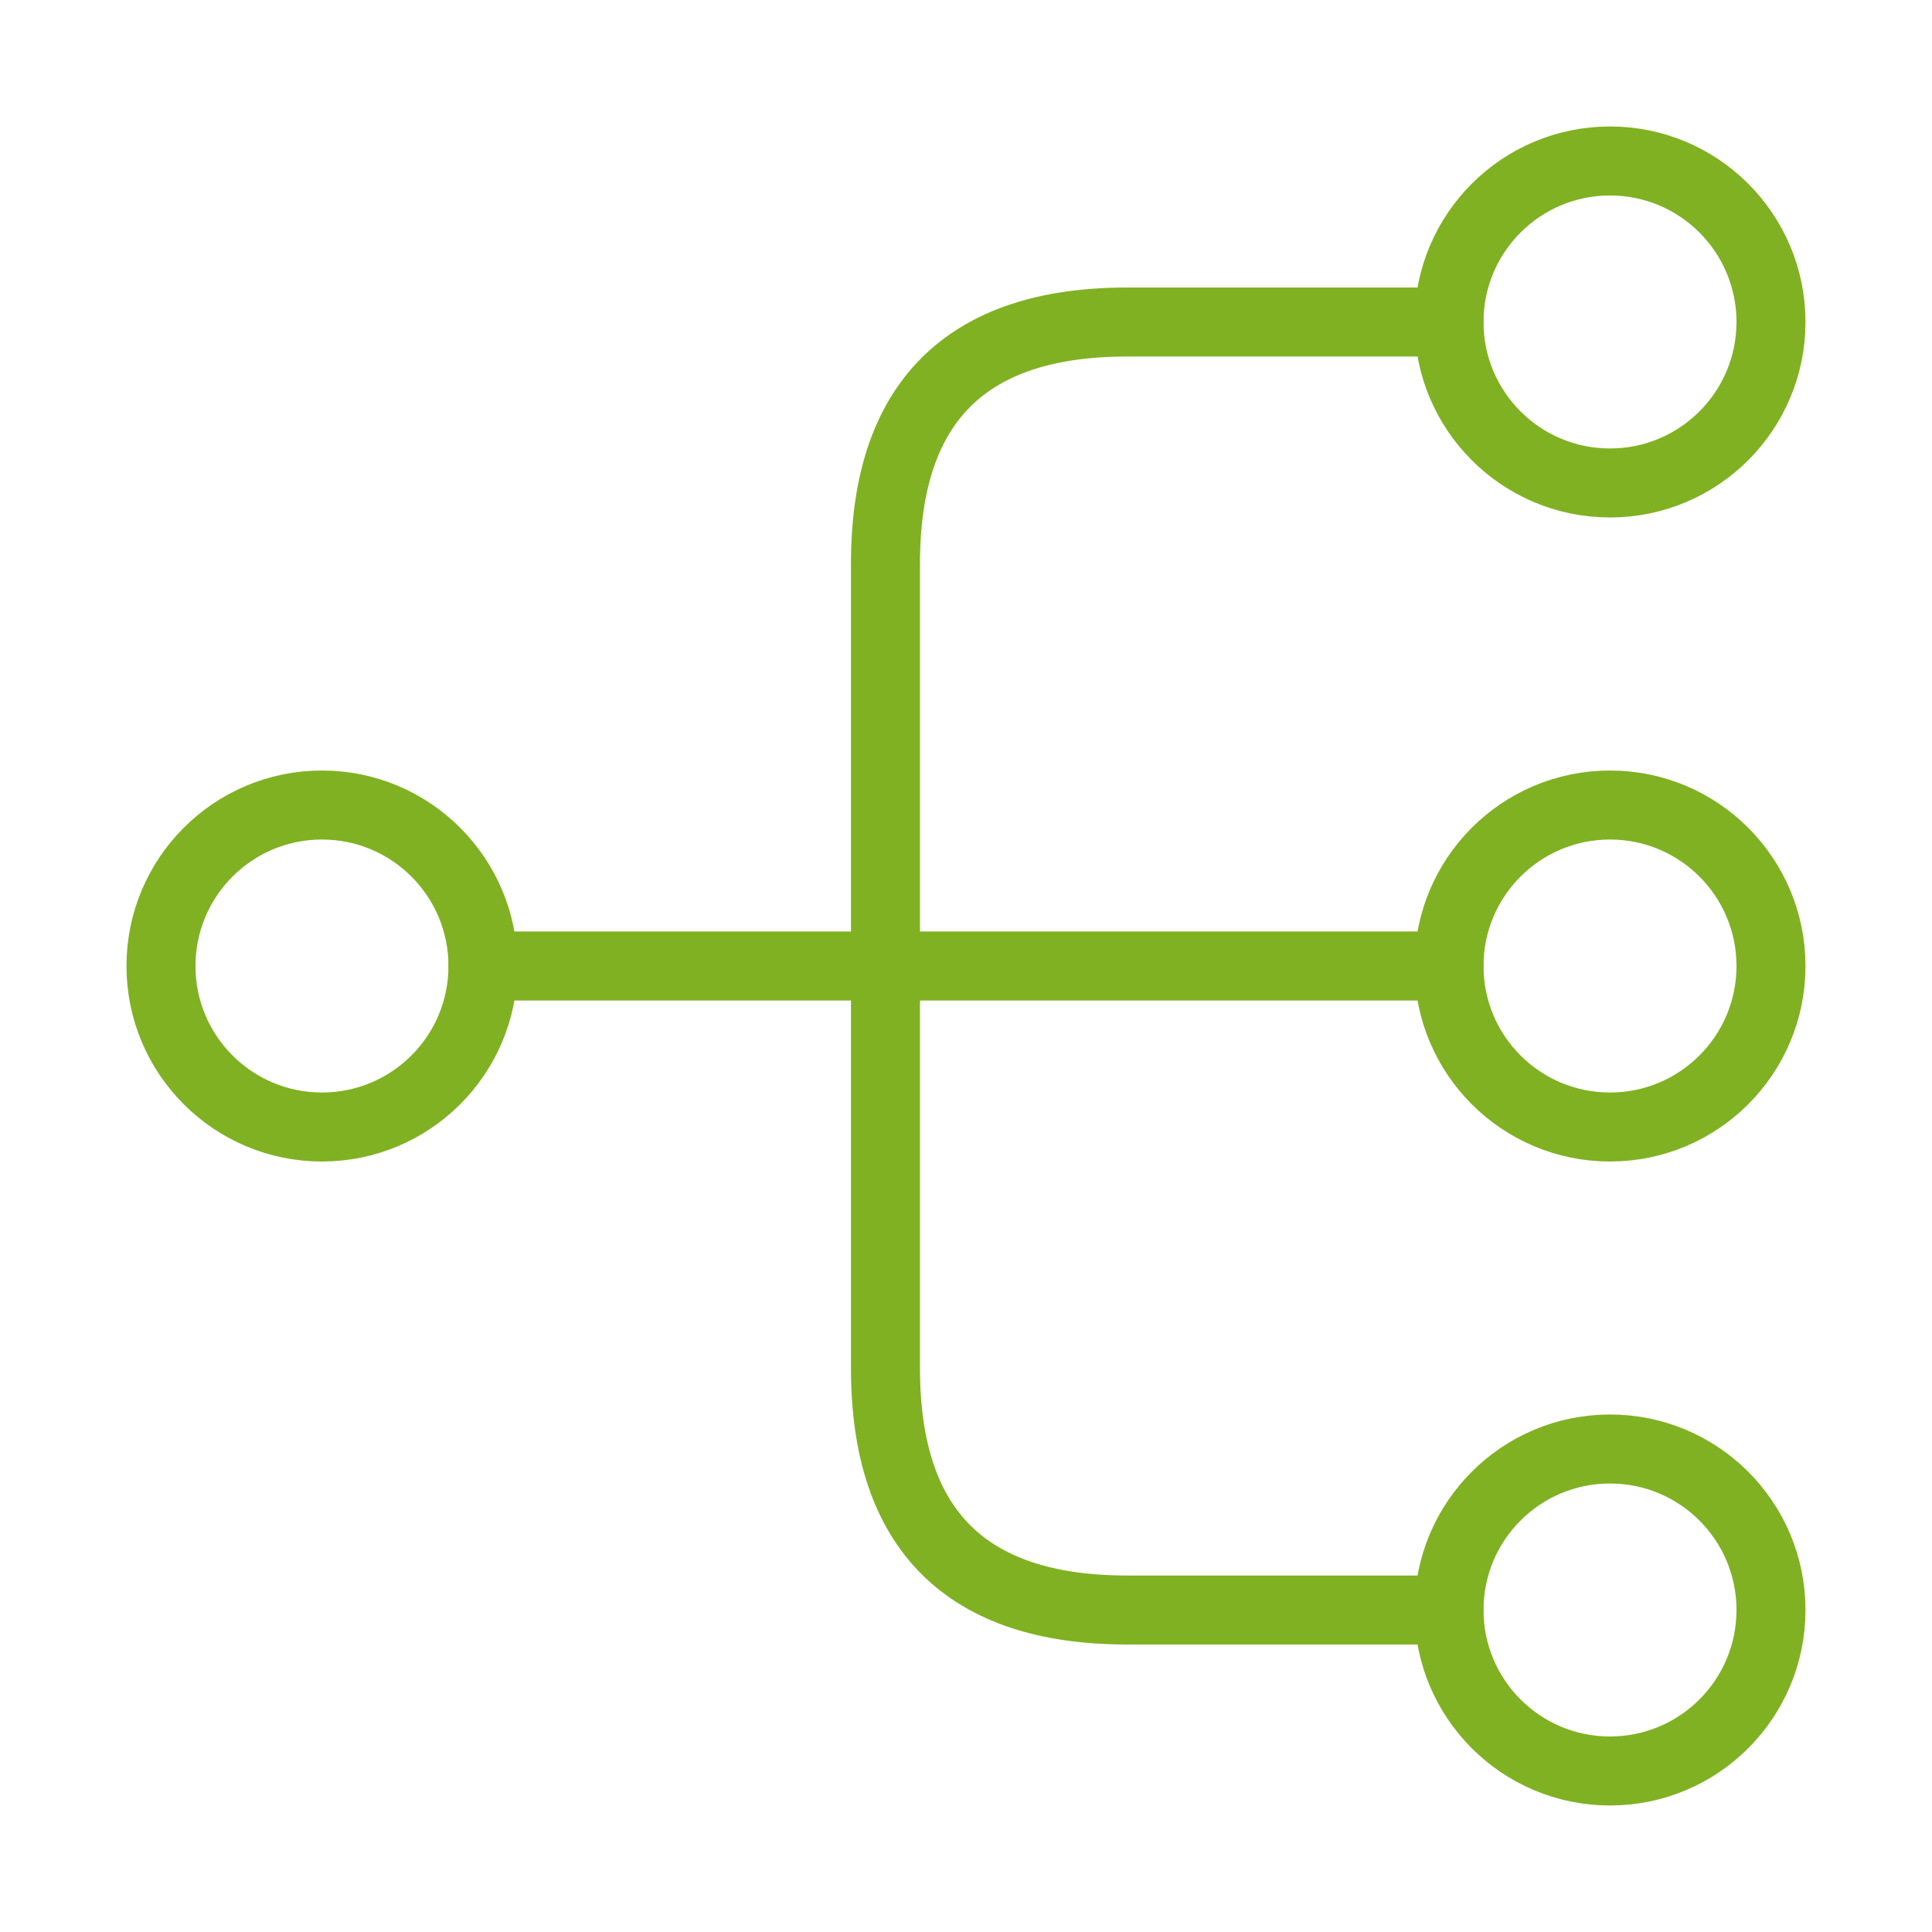 <svg width="56" height="56" viewBox="0 0 56 56" fill="none" xmlns="http://www.w3.org/2000/svg">
<path d="M46.667 32.667C49.244 32.667 51.333 30.578 51.333 28.001C51.333 25.423 49.244 23.334 46.667 23.334C44.089 23.334 42 25.423 42 28.001C42 30.578 44.089 32.667 46.667 32.667Z" stroke="#80B122" stroke-width="2" stroke-linecap="round" stroke-linejoin="round"/>
<path d="M46.667 13.999C49.244 13.999 51.333 11.91 51.333 9.333C51.333 6.755 49.244 4.666 46.667 4.666C44.089 4.666 42 6.755 42 9.333C42 11.91 44.089 13.999 46.667 13.999Z" stroke="#80B122" stroke-width="2" stroke-linecap="round" stroke-linejoin="round"/>
<path d="M46.667 51.333C49.244 51.333 51.333 49.244 51.333 46.667C51.333 44.089 49.244 42 46.667 42C44.089 42 42 44.089 42 46.667C42 49.244 44.089 51.333 46.667 51.333Z" stroke="#80B122" stroke-width="2" stroke-linecap="round" stroke-linejoin="round"/>
<path d="M9.333 32.667C11.91 32.667 13.999 30.578 13.999 28.001C13.999 25.423 11.91 23.334 9.333 23.334C6.755 23.334 4.666 25.423 4.666 28.001C4.666 30.578 6.755 32.667 9.333 32.667Z" stroke="#80B122" stroke-width="2" stroke-linecap="round" stroke-linejoin="round"/>
<path d="M14 28H42" stroke="#80B122" stroke-width="2" stroke-linecap="round" stroke-linejoin="round"/>
<path d="M41.999 9.334H32.666C27.999 9.334 25.666 11.667 25.666 16.334V39.667C25.666 44.334 27.999 46.667 32.666 46.667H41.999" stroke="#80B122" stroke-width="2" stroke-linecap="round" stroke-linejoin="round"/>
</svg>
